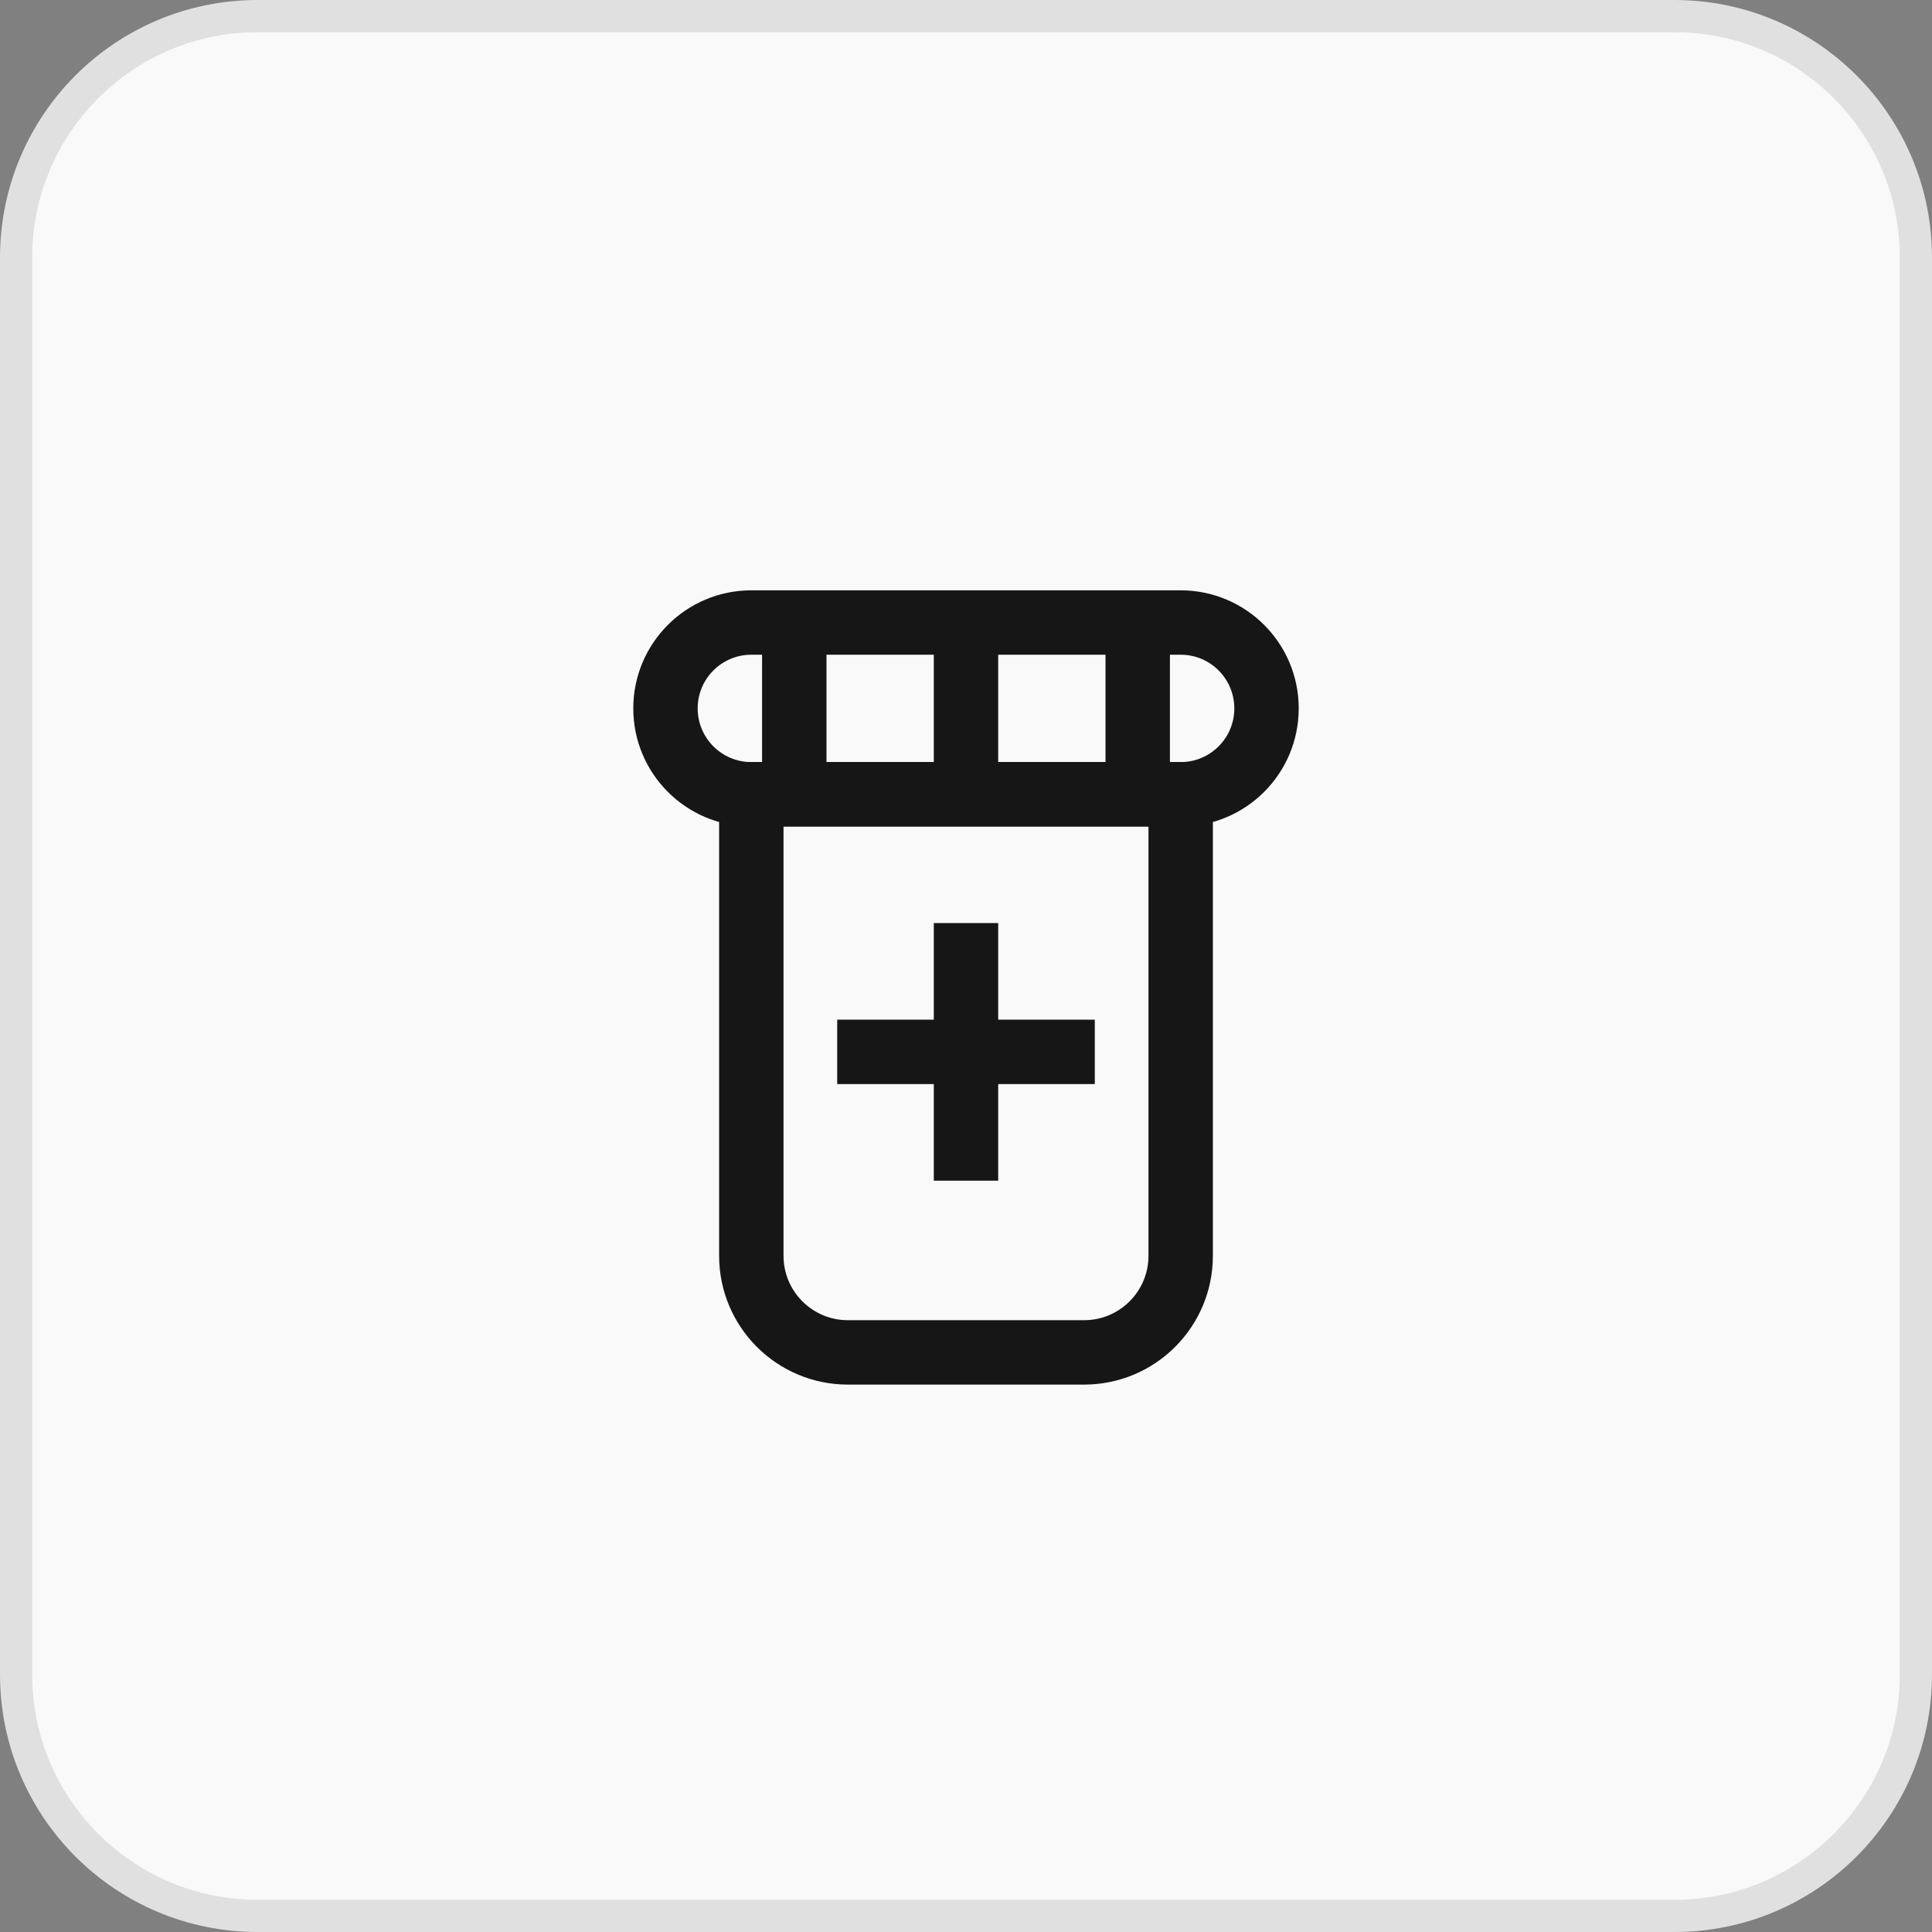 <svg width="60" height="60" viewBox="0 0 60 60" fill="none" xmlns="http://www.w3.org/2000/svg">
<rect x="0" y="0" width="60" height="60" fill="#808080" stroke="none"/>
<path d="M8 0.5H52C56.142 0.5 59.5 3.858 59.5 8V52C59.5 56.142 56.142 59.5 52 59.5H8C3.858 59.5 0.5 56.142 0.5 52V8C0.5 3.858 3.858 0.5 8 0.5Z" fill="#F9F9F9"/>
<path d="M8 0.5H52C56.142 0.5 59.5 3.858 59.5 8V52C59.5 56.142 56.142 59.5 52 59.5H8C3.858 59.5 0.5 56.142 0.5 52V8C0.5 3.858 3.858 0.5 8 0.5Z" stroke="#E0E0E1"/>
<path d="M20.667 22C20.667 23.473 21.861 24.667 23.333 24.667H36.667C38.139 24.667 39.333 23.473 39.333 22V22C39.333 20.527 38.139 19.333 36.667 19.333H23.333C21.861 19.333 20.667 20.527 20.667 22V22Z" stroke="#161616" stroke-width="2"/>
<path d="M23.333 24.667H36.667V39C36.667 40.657 35.323 42 33.667 42H26.333C24.676 42 23.333 40.657 23.333 39V24.667Z" stroke="#161616" stroke-width="2"/>
<path d="M24.667 19.333L24.667 24.667" stroke="#161616" stroke-width="2"/>
<path d="M35.333 19.333L35.333 24.667" stroke="#161616" stroke-width="2"/>
<path d="M30 19.333L30 24.667" stroke="#161616" stroke-width="2"/>
<path d="M30 28.667L30 36.667" stroke="#161616" stroke-width="2"/>
<path d="M34 32.667H26" stroke="#161616" stroke-width="2"/>
</svg>
